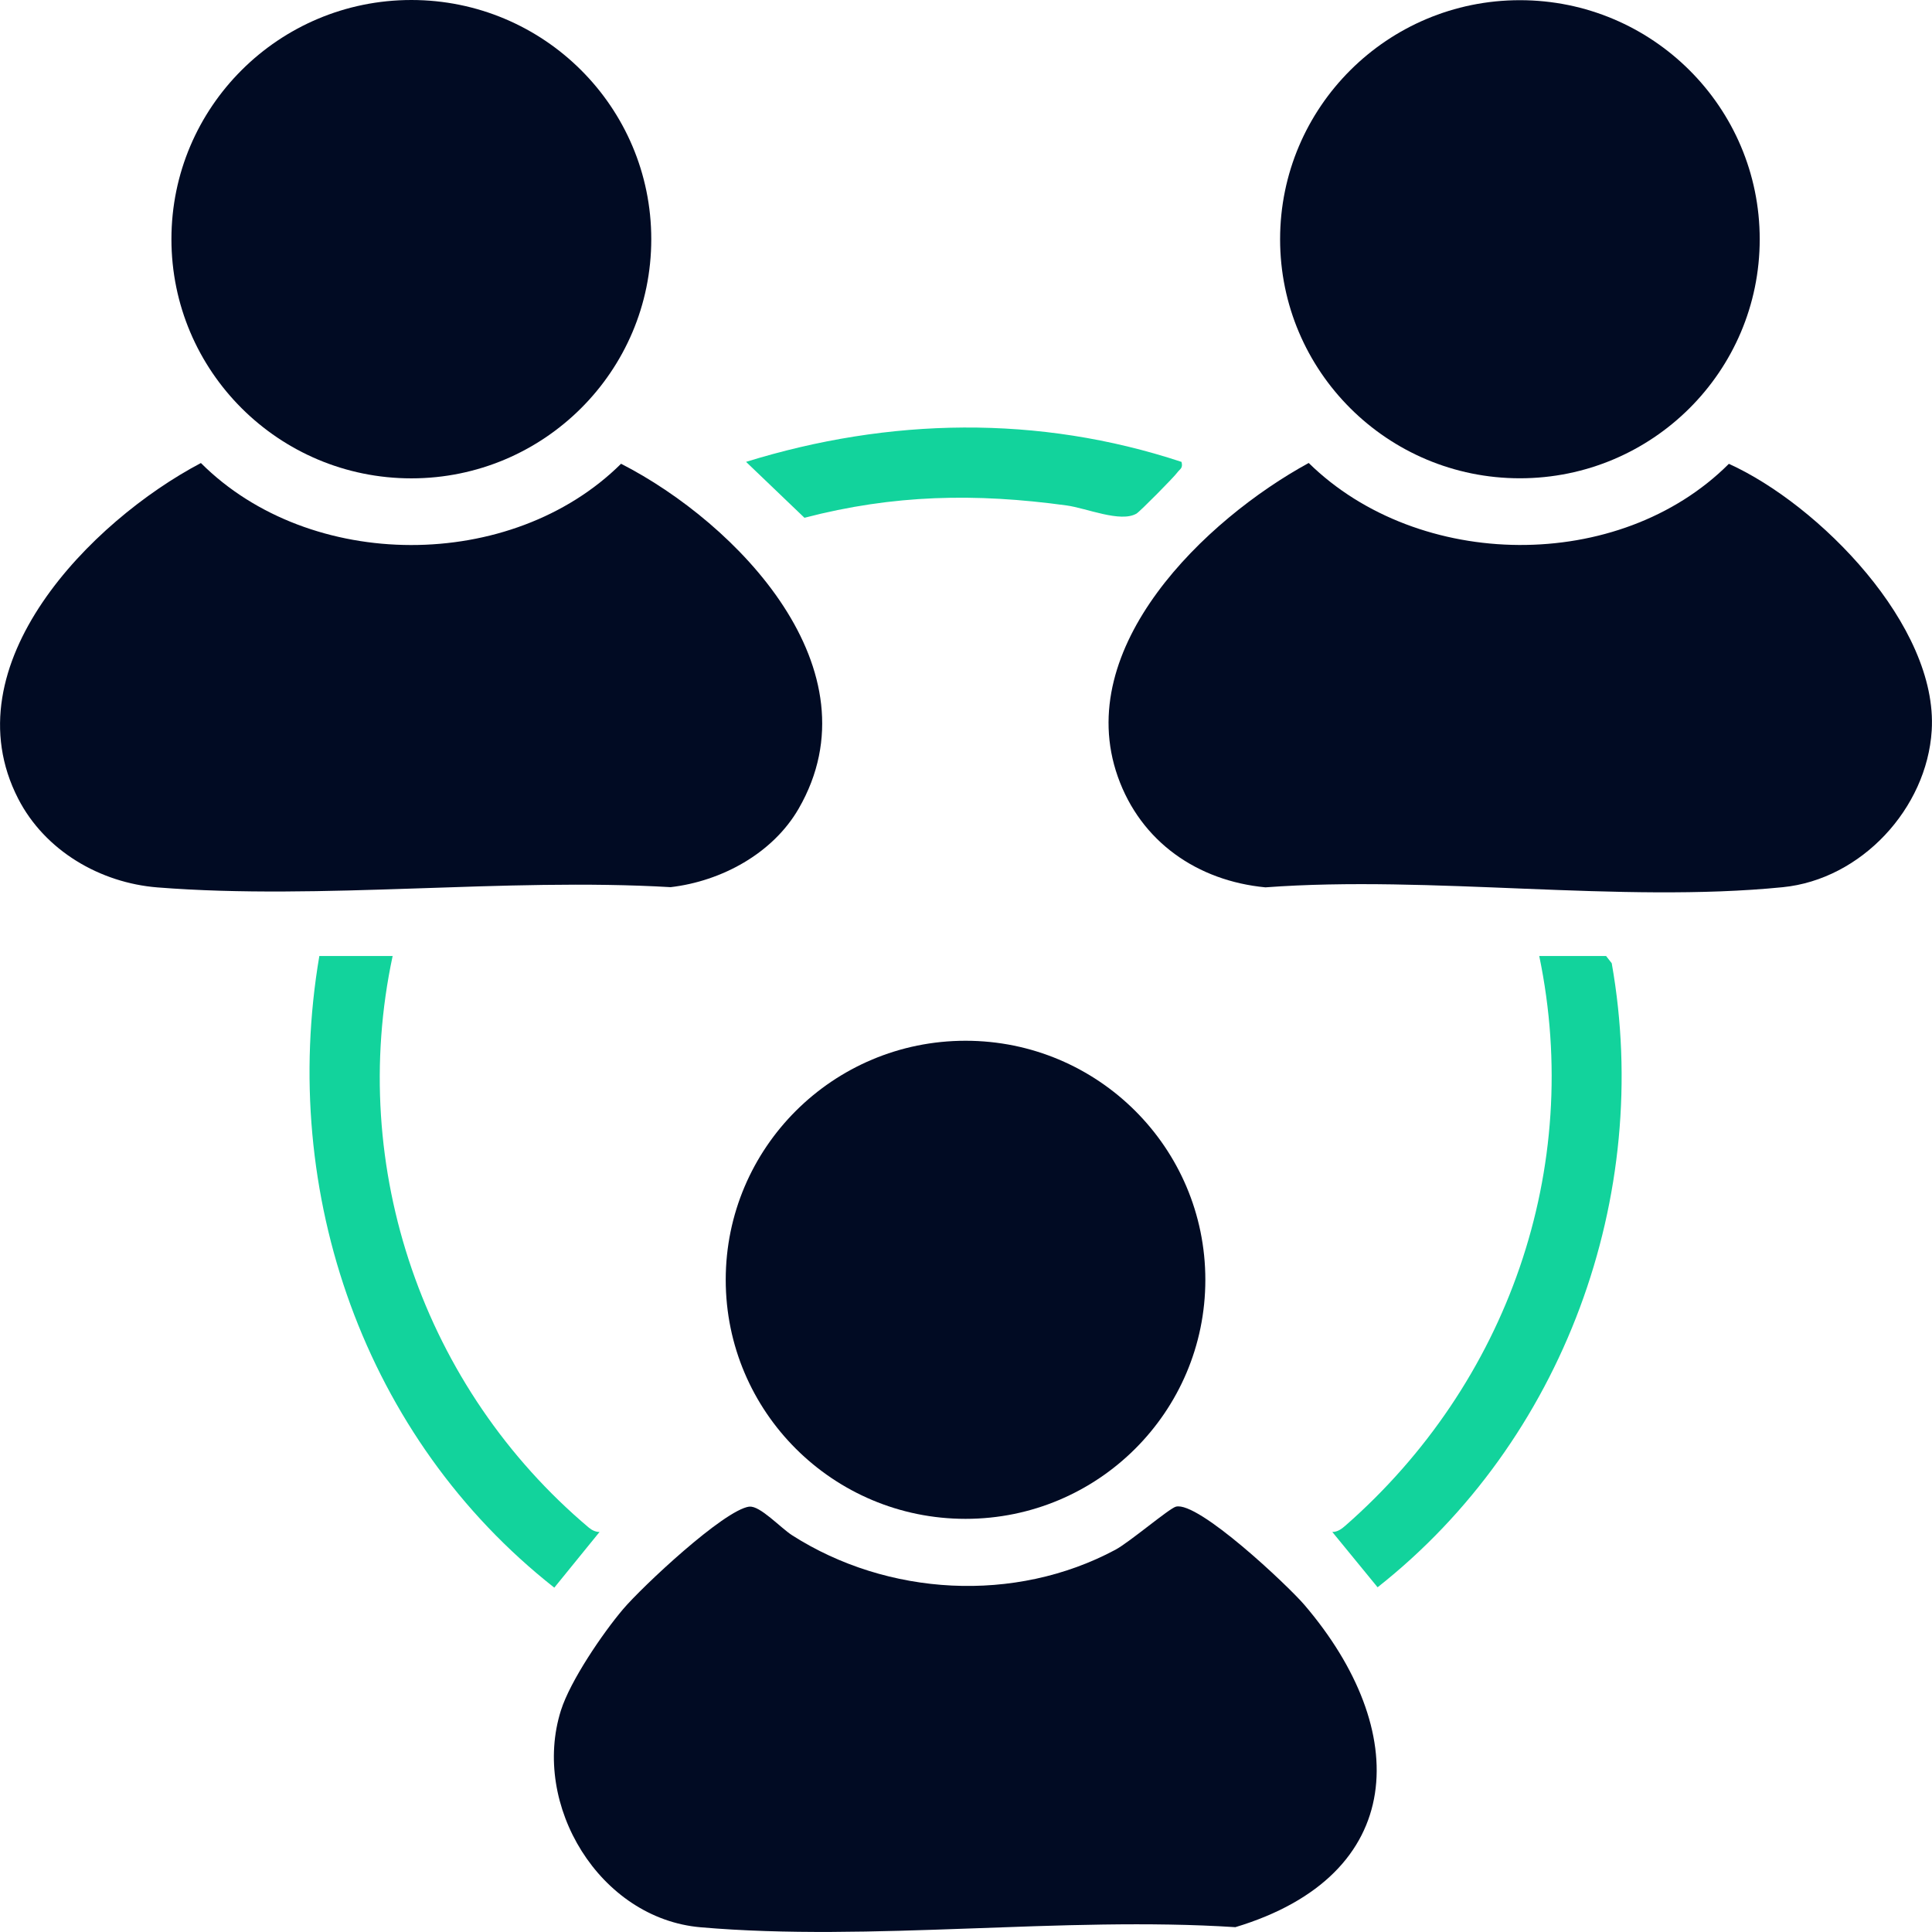 <svg width="52" height="52" viewBox="0 0 52 52" fill="none" xmlns="http://www.w3.org/2000/svg">
<g clip-path="url(#clip0_387_3471)">
<path d="M35.226 12.463C38.185 15.364 43.581 15.435 46.533 12.484C48.956 13.581 52.168 16.843 51.992 19.663C51.862 21.757 50.098 23.669 47.984 23.879C43.599 24.316 38.518 23.551 34.059 23.883C32.23 23.709 30.706 22.658 30.086 20.904C28.855 17.418 32.439 13.983 35.224 12.461L35.226 12.463Z" fill="#010B23"/>
<path d="M5.407 12.462C8.344 15.398 13.768 15.406 16.716 12.482C19.839 14.08 23.658 18.017 21.497 21.763C20.8 22.971 19.419 23.718 18.05 23.878C13.568 23.616 8.674 24.235 4.241 23.885C2.694 23.763 1.208 22.897 0.489 21.496C-1.362 17.894 2.443 14.025 5.408 12.462H5.407Z" fill="#010B23"/>
<path d="M20.169 40.553C20.45 40.514 21.017 41.13 21.323 41.324C23.889 42.962 27.313 43.161 30.021 41.712C30.399 41.51 31.469 40.599 31.65 40.552C32.247 40.395 34.66 42.673 35.107 43.194C37.991 46.567 37.908 50.466 33.25 51.87C28.601 51.569 23.446 52.271 18.858 51.873C16.139 51.639 14.292 48.582 15.098 46.034C15.349 45.24 16.224 43.954 16.773 43.308C17.279 42.712 19.48 40.643 20.168 40.55L20.169 40.553Z" fill="#010B23"/>
<path d="M11.072 12.875C14.638 12.875 17.529 9.993 17.529 6.437C17.529 2.882 14.638 0 11.072 0C7.506 0 4.614 2.882 4.614 6.437C4.614 9.993 7.506 12.875 11.072 12.875Z" fill="#010B23"/>
<path d="M40.908 12.873C44.473 12.873 47.363 9.993 47.363 6.439C47.363 2.886 44.473 0.005 40.908 0.005C37.344 0.005 34.454 2.886 34.454 6.439C34.454 9.993 37.344 12.873 40.908 12.873Z" fill="#010B23"/>
<path d="M25.988 40.88C29.552 40.88 32.442 38 32.442 34.446C32.442 30.892 29.552 28.012 25.988 28.012C22.423 28.012 19.533 30.892 19.533 34.446C19.533 38 22.423 40.88 25.988 40.88Z" fill="#010B23"/>
<path d="M43.228 25.731L43.38 25.926C44.491 32.201 42.078 38.779 37.078 42.722L35.859 41.233C36.002 41.233 36.109 41.152 36.211 41.063C40.575 37.241 42.619 31.458 41.429 25.731H43.227H43.228Z" fill="#12D39C"/>
<path d="M10.568 25.731C9.347 31.442 11.408 37.373 15.849 41.117C15.928 41.183 16.03 41.234 16.137 41.233L14.919 42.732C9.809 38.712 7.508 32.116 8.595 25.731H10.568Z" fill="#12D39C"/>
<path d="M31.8 12.431C31.848 12.606 31.755 12.623 31.685 12.72C31.601 12.839 30.681 13.77 30.588 13.824C30.157 14.074 29.248 13.678 28.706 13.604C26.26 13.269 24.053 13.31 21.652 13.936L20.08 12.431C23.932 11.238 27.954 11.16 31.798 12.431H31.8Z" fill="#12D39C"/>
</g>
<defs>
<clipPath id="clip0_387_3471">
<rect width="52" height="52" fill="white"/>
</clipPath>
</defs>
</svg>
